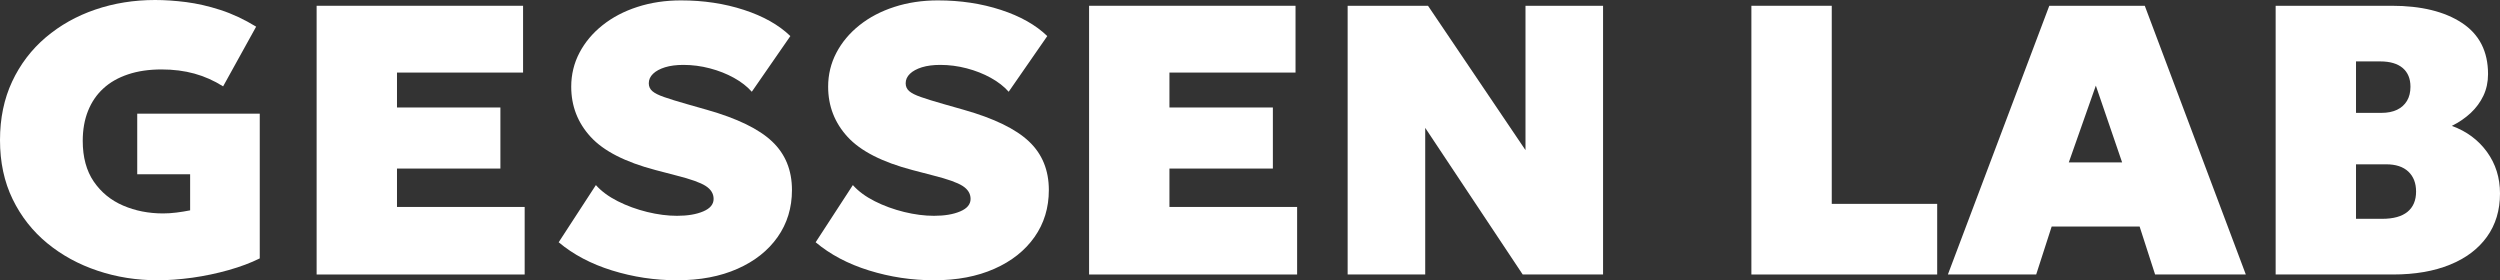 <?xml version="1.0" encoding="UTF-8"?> <svg xmlns="http://www.w3.org/2000/svg" width="223" height="25" viewBox="0 0 223 25" fill="none"><rect x="0" y="0" width="223" height="25" fill="#333333" stroke="none"/><g clip-path="url(#clip0_60_87)"><path d="M14.087 25C12.194 25 10.402 24.718 8.71 24.15C7.018 23.585 5.519 22.767 4.214 21.695C2.909 20.622 1.879 19.314 1.126 17.765C0.373 16.216 0 14.463 0 12.498C0 10.558 0.362 8.815 1.082 7.277C1.802 5.736 2.803 4.424 4.079 3.337C5.358 2.254 6.828 1.425 8.495 0.857C10.165 0.286 11.945 0 13.838 0C14.701 0 15.626 0.063 16.605 0.187C17.585 0.314 18.608 0.547 19.665 0.889C20.721 1.231 21.785 1.729 22.848 2.378L19.902 7.704C19.087 7.189 18.232 6.812 17.34 6.565C16.445 6.318 15.469 6.194 14.405 6.194C13.294 6.194 12.3 6.339 11.426 6.632C10.549 6.925 9.814 7.341 9.218 7.891C8.619 8.438 8.166 9.105 7.851 9.895C7.537 10.681 7.38 11.574 7.38 12.565C7.38 14.026 7.709 15.236 8.363 16.195C9.021 17.155 9.891 17.867 10.98 18.336C12.069 18.806 13.257 19.038 14.547 19.038C14.924 19.038 15.322 19.014 15.735 18.961C16.148 18.908 16.558 18.844 16.96 18.763V15.546H12.241V10.138H23.17V23.049C22.366 23.448 21.437 23.797 20.385 24.093C19.332 24.39 18.257 24.616 17.157 24.771C16.057 24.919 15.034 25 14.087 25Z" fill="white"></path><path d="M28.243 24.485V0.515H46.658V6.473H35.411V9.588H44.636V15.035H35.411V18.46H46.8V24.485H28.243Z" fill="white"></path><path d="M60.39 25C58.402 25 56.472 24.707 54.597 24.125C52.722 23.543 51.136 22.703 49.834 21.61L53.153 16.509C53.639 17.056 54.29 17.536 55.105 17.948C55.92 18.361 56.797 18.679 57.729 18.908C58.665 19.137 59.55 19.25 60.39 19.25C61.337 19.25 62.115 19.119 62.733 18.855C63.347 18.594 63.654 18.224 63.654 17.744C63.654 17.275 63.417 16.89 62.945 16.587C62.47 16.283 61.596 15.973 60.321 15.652L58.475 15.169C55.778 14.46 53.851 13.475 52.693 12.216C51.534 10.957 50.953 9.461 50.953 7.736C50.953 6.653 51.198 5.641 51.687 4.706C52.177 3.771 52.864 2.953 53.745 2.251C54.626 1.549 55.664 1.002 56.859 0.617C58.055 0.229 59.349 0.035 60.745 0.035C62.755 0.035 64.627 0.317 66.359 0.882C68.092 1.446 69.473 2.226 70.5 3.217L67.061 8.184C66.648 7.715 66.114 7.302 65.464 6.942C64.813 6.582 64.097 6.3 63.318 6.096C62.539 5.891 61.75 5.789 60.957 5.789C60.332 5.789 59.787 5.859 59.323 6C58.862 6.145 58.504 6.339 58.252 6.582C57.996 6.829 57.872 7.112 57.872 7.429C57.872 7.715 57.978 7.948 58.19 8.131C58.402 8.315 58.753 8.491 59.246 8.66C59.736 8.833 60.401 9.038 61.242 9.278L63.051 9.793C65.749 10.558 67.69 11.5 68.87 12.618C70.055 13.736 70.643 15.183 70.643 16.95C70.643 18.538 70.215 19.934 69.364 21.144C68.512 22.354 67.317 23.3 65.782 23.977C64.246 24.658 62.448 25 60.39 25Z" fill="white"></path><path d="M83.312 25C81.323 25 79.393 24.707 77.518 24.125C75.643 23.543 74.057 22.703 72.756 21.61L76.075 16.509C76.561 17.056 77.211 17.536 78.026 17.948C78.841 18.361 79.719 18.679 80.651 18.908C81.586 19.137 82.471 19.25 83.312 19.25C84.258 19.25 85.037 19.119 85.655 18.855C86.269 18.594 86.576 18.224 86.576 17.744C86.576 17.275 86.338 16.89 85.867 16.587C85.391 16.283 84.518 15.973 83.242 15.652L81.393 15.169C78.695 14.46 76.769 13.475 75.61 12.216C74.452 10.957 73.87 9.461 73.87 7.736C73.87 6.653 74.115 5.641 74.605 4.706C75.095 3.771 75.782 2.953 76.663 2.251C77.544 1.549 78.582 1.002 79.777 0.617C80.972 0.229 82.266 0.035 83.662 0.035C85.673 0.035 87.544 0.317 89.277 0.882C91.009 1.446 92.391 2.226 93.418 3.217L89.975 8.184C89.562 7.715 89.028 7.302 88.378 6.942C87.727 6.582 87.011 6.3 86.232 6.096C85.454 5.891 84.664 5.789 83.871 5.789C83.246 5.789 82.701 5.859 82.237 6C81.776 6.145 81.418 6.339 81.166 6.582C80.91 6.829 80.786 7.112 80.786 7.429C80.786 7.715 80.892 7.948 81.104 8.131C81.316 8.315 81.667 8.491 82.16 8.66C82.65 8.833 83.315 9.038 84.156 9.278L85.965 9.793C88.663 10.558 90.604 11.5 91.784 12.618C92.969 13.736 93.557 15.183 93.557 16.95C93.557 18.538 93.129 19.934 92.278 21.144C91.426 22.354 90.231 23.3 88.696 23.977C87.164 24.658 85.37 25 83.312 25Z" fill="white"></path><path d="M97.146 24.485V0.515H115.561V6.473H104.314V9.588H113.54V15.035H104.314V18.46H115.703V24.485H97.146Z" fill="white"></path><path d="M120.21 24.485V0.515H127.378L136.074 13.391V0.515H142.993V24.485H135.825L127.129 11.405V24.485H120.21Z" fill="white"></path><path d="M156.224 24.485V0.515H163.392V18.185H172.797V24.485H156.224Z" fill="white"></path><path d="M173.751 24.485L182.797 0.515H191.314L200.327 24.485H192.235L190.853 20.206H183.009L181.628 24.485H173.751ZM184.537 14.484H189.292L186.949 7.637L184.537 14.484Z" fill="white"></path><path d="M202.988 24.485V0.515H213.347C215.971 0.515 218.062 1.027 219.608 2.046C221.158 3.069 221.933 4.586 221.933 6.607C221.933 7.316 221.794 7.958 221.523 8.533C221.249 9.108 220.873 9.623 220.39 10.075C219.904 10.526 219.345 10.911 218.705 11.228C220.017 11.708 221.063 12.481 221.838 13.549C222.612 14.618 223 15.853 223 17.257C223 18.753 222.612 20.04 221.838 21.12C221.063 22.199 219.963 23.032 218.537 23.61C217.112 24.192 215.419 24.485 213.456 24.485H202.988ZM210.152 10.068H212.422C212.967 10.068 213.431 9.976 213.815 9.793C214.198 9.609 214.494 9.345 214.703 8.995C214.911 8.646 215.013 8.226 215.013 7.736C215.013 7.016 214.783 6.463 214.323 6.067C213.862 5.676 213.193 5.478 212.32 5.478H210.156V10.068H210.152ZM210.152 19.518H212.495C213.489 19.518 214.242 19.31 214.75 18.894C215.258 18.477 215.514 17.874 215.514 17.088C215.514 16.333 215.284 15.74 214.823 15.306C214.363 14.872 213.705 14.657 212.853 14.657H210.156V19.518H210.152Z" fill="white"></path></g><defs><clipPath id="clip0_60_87"><rect width="223" height="25" fill="white"></rect></clipPath></defs></svg> 